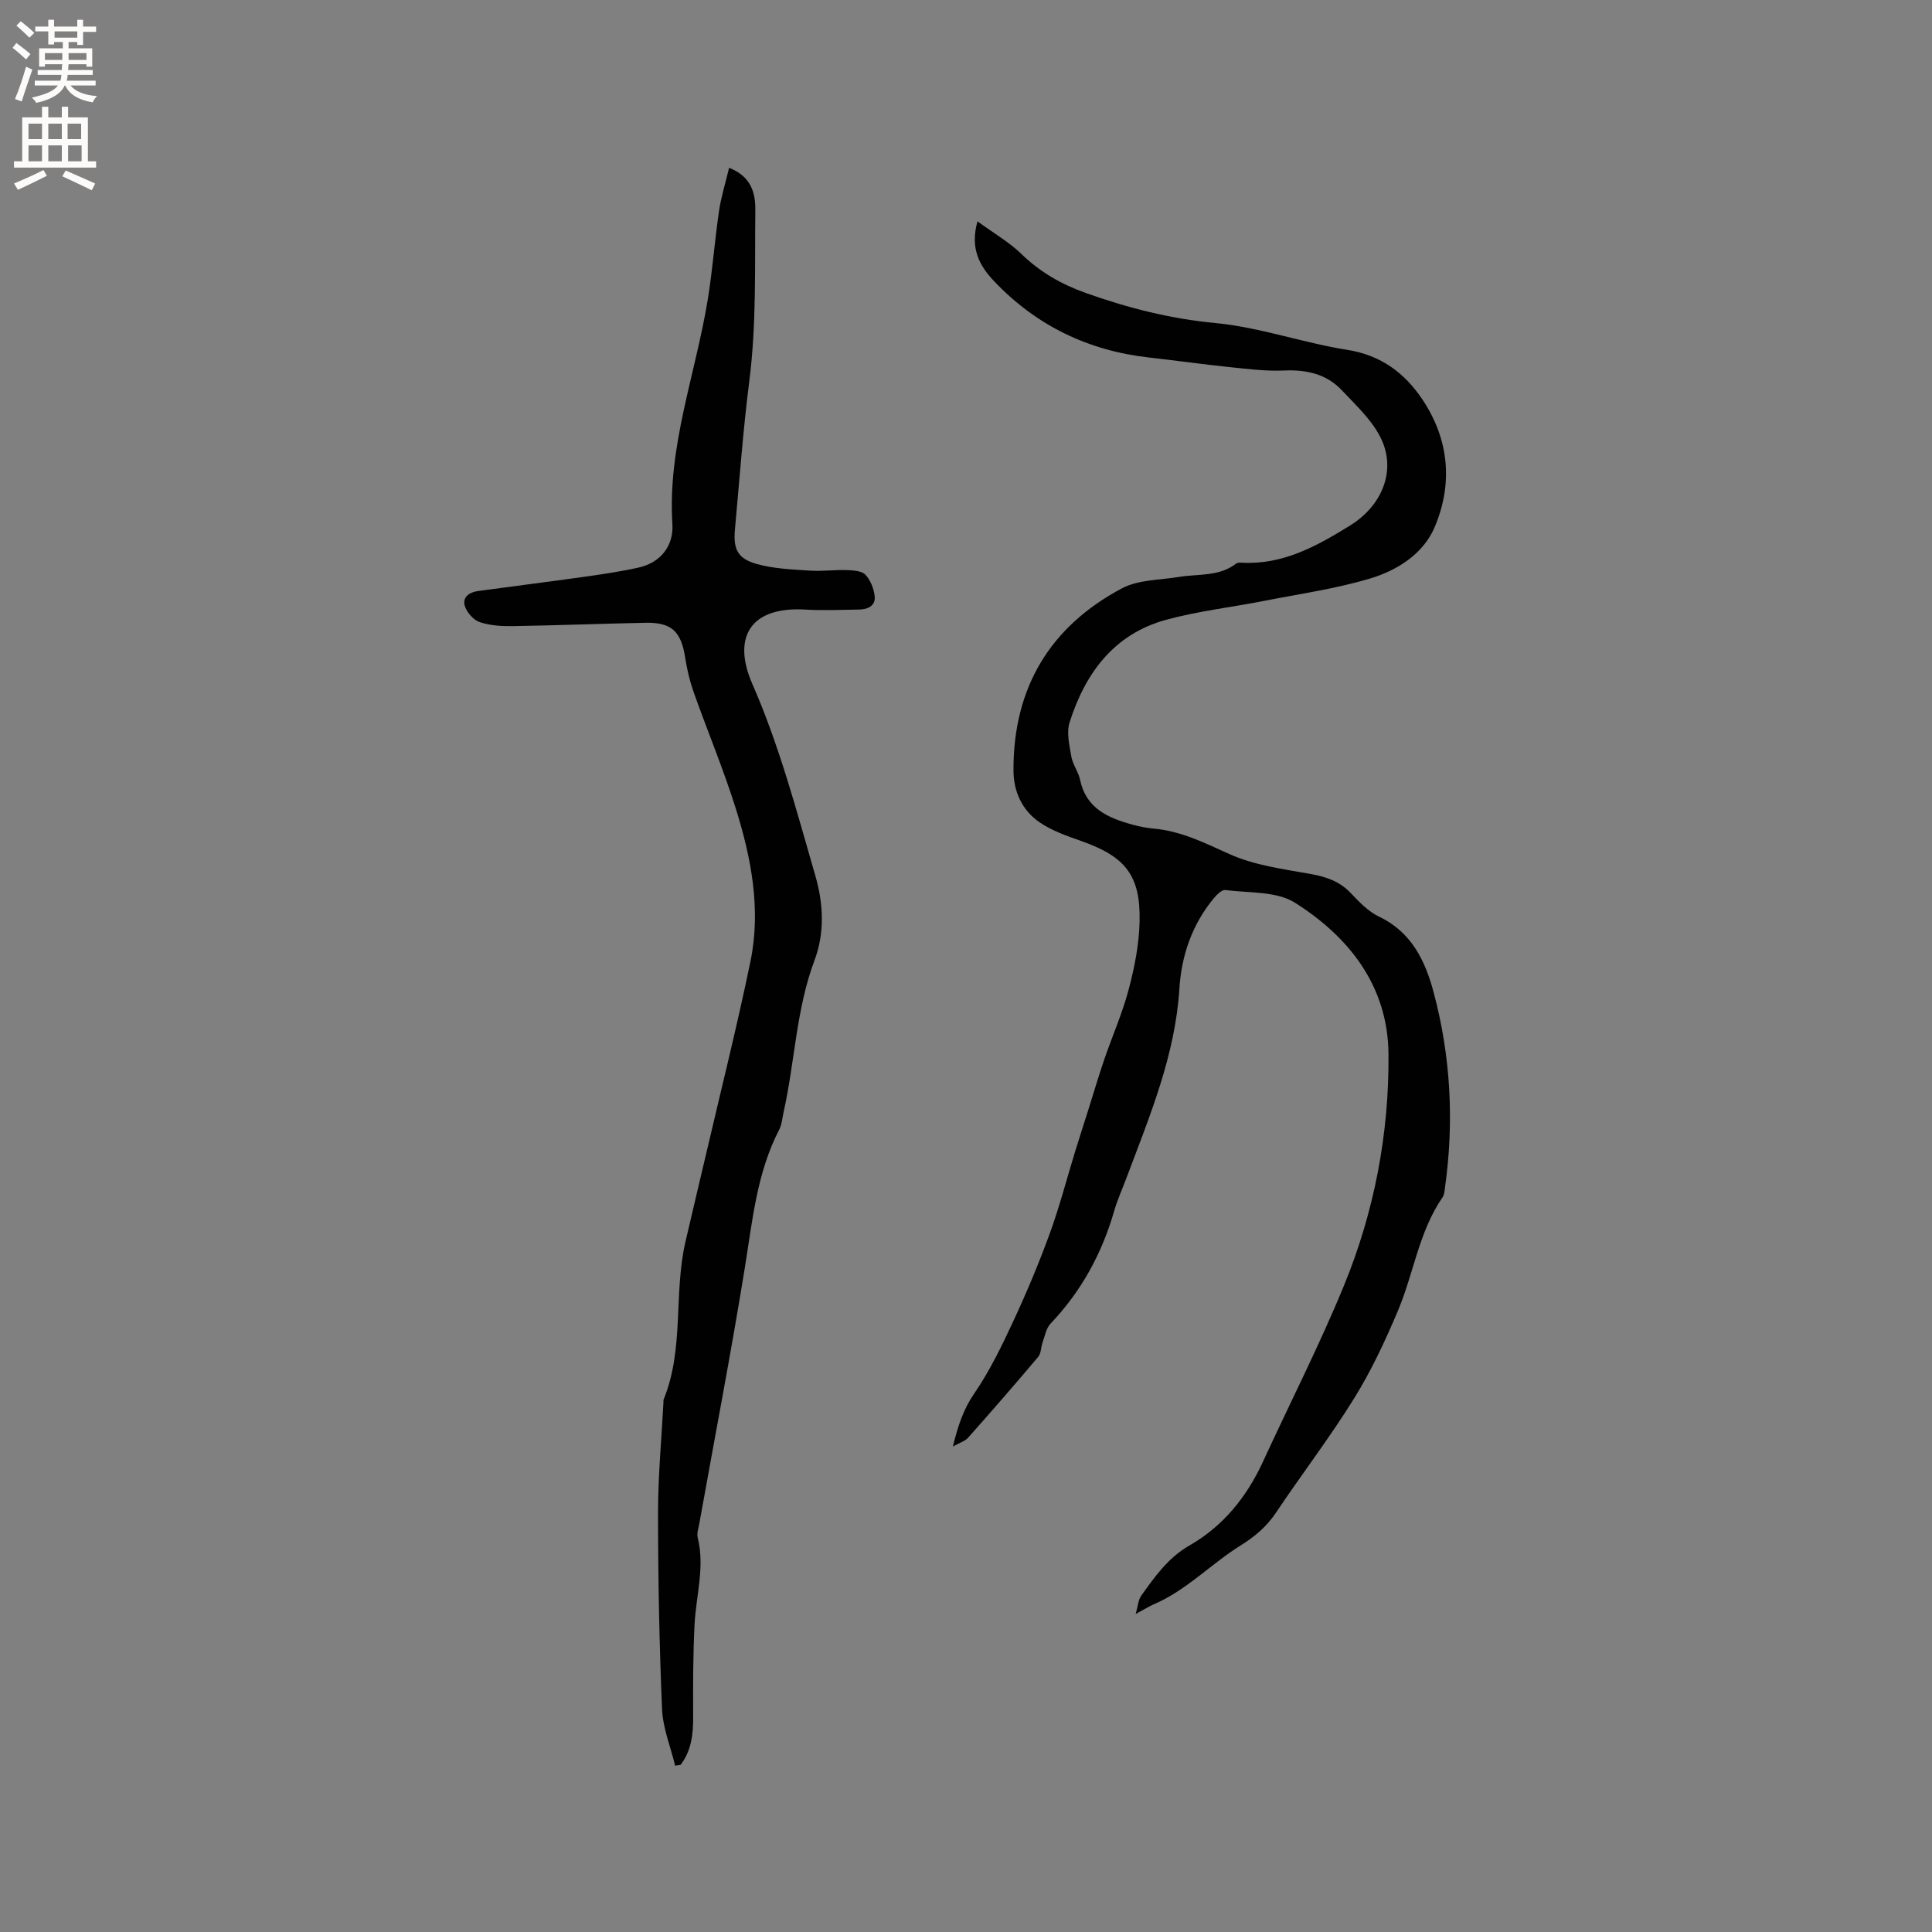 <svg enable-background="new 0 0 400 400" viewBox="0 0 400 400" xmlns="http://www.w3.org/2000/svg"><rect x="0" y="0" width="400" height="400" fill="#808080" stroke="none"/><path d="m235.13 334.16c.48-1.67.53-2.91 1.13-3.76 2.82-3.94 5.56-7.88 10.01-10.43 6.98-4 11.86-10.05 15.22-17.36 5.57-12.12 11.66-24.02 16.72-36.34 6.3-15.32 9.41-31.51 9.26-48.06-.12-14.02-8.09-24.18-19.36-31.31-3.84-2.43-9.55-1.99-14.43-2.63-.72-.09-1.76.97-2.39 1.72-4.48 5.42-6.68 11.83-7.11 18.71-.87 13.8-6.12 26.3-10.88 38.97-.89 2.38-1.95 4.71-2.65 7.14-2.54 8.8-6.81 16.57-13.14 23.23-.92.96-1.17 2.57-1.66 3.91-.35.98-.29 2.25-.9 2.97-4.76 5.65-9.61 11.22-14.51 16.74-.63.71-1.72 1.02-3.16 1.83 1.07-4.31 2.17-7.7 4.42-10.97 3.21-4.67 5.71-9.86 8.11-15.02 2.76-5.93 5.3-11.99 7.54-18.14 2.02-5.54 3.5-11.27 5.23-16.91.87-2.82 1.78-5.63 2.67-8.44 1.11-3.52 2.15-7.06 3.34-10.56 1.67-4.89 3.79-9.65 5.1-14.63 1.21-4.57 2.15-9.34 2.25-14.04.21-9.55-2.95-13.42-11.98-16.62-3.05-1.08-6.24-2.17-8.84-3.99-3.52-2.47-5.28-6.28-5.29-10.7-.05-17.06 7.54-29.75 22.49-37.68 3.38-1.79 7.8-1.68 11.75-2.34 4.01-.67 8.31-.02 11.85-2.76.29-.22.82-.21 1.23-.19 8.53.46 15.56-3.49 22.44-7.74 6.03-3.73 9.27-10.42 6.79-16.92-1.6-4.19-5.4-7.68-8.62-11.09-3.14-3.33-7.32-4.25-11.94-4.04-3.66.16-7.36-.3-11.02-.68-5.64-.58-11.26-1.38-16.9-2.01-12.59-1.42-23.35-6.6-32.08-15.8-3.01-3.17-5.03-6.77-3.44-12.39 3.34 2.44 6.53 4.27 9.09 6.75 3.9 3.79 8.32 6.3 13.42 8.11 8.7 3.09 17.42 5.31 26.73 6.19 9.2.88 18.14 4.1 27.31 5.55 7.01 1.11 11.91 4.8 15.6 10.33 5.51 8.27 6.31 17.42 2.49 26.4-2.35 5.52-7.74 8.94-13.35 10.61-7.15 2.14-14.63 3.2-21.98 4.64-6.75 1.33-13.64 2.1-20.26 3.91-10.8 2.95-16.74 11.05-19.98 21.23-.68 2.13-.03 4.79.37 7.13.28 1.63 1.45 3.1 1.79 4.73 1.23 5.96 5.78 7.93 10.84 9.32 1.43.39 2.9.69 4.37.82 5.7.49 10.6 2.98 15.75 5.29 5.17 2.32 11.11 3.09 16.78 4.11 3.24.58 6.01 1.52 8.33 3.97 1.73 1.83 3.61 3.8 5.83 4.86 6.73 3.2 9.57 9.14 11.31 15.67 3.54 13.25 4.26 26.74 2.36 40.34-.1.72-.14 1.56-.53 2.12-4.91 7.14-5.97 15.79-9.26 23.55-2.62 6.2-5.5 12.37-9.04 18.07-5.02 8.09-10.84 15.69-16.15 23.62-1.94 2.9-4.35 4.95-7.3 6.79-6.2 3.85-11.28 9.37-18.15 12.27-1.01.46-1.98 1.08-3.62 1.95z" fill="#010102"/><path d="m150.95 34.74c4.54 1.78 5.47 5.15 5.43 8.74-.13 11.82.26 23.66-1.25 35.46-1.3 10.19-2.03 20.46-2.97 30.7-.37 4.07.56 6.03 4.56 7.14 3.5.98 7.27 1.11 10.93 1.36 2.53.17 5.09-.19 7.62-.11 1.34.05 3.11.13 3.89.95 1.07 1.13 1.79 2.94 1.94 4.52.18 1.9-1.42 2.67-3.19 2.7-3.71.05-7.43.23-11.12.01-11.7-.71-15.15 5.98-11.04 15.36 5.65 12.89 9.18 26.35 13.06 39.75 1.68 5.78 1.96 11.82-.17 17.49-3.81 10.15-4.06 20.96-6.39 31.37-.28 1.24-.36 2.59-.92 3.69-4.63 8.94-5.53 18.75-7.1 28.48-2.87 17.77-6.29 35.45-9.46 53.17-.17.93-.53 1.96-.32 2.82 1.52 6.08-.34 12-.65 17.99-.32 6.33-.32 12.68-.29 19.02.02 3.65-.34 7.09-2.6 10.04-.38.06-.75.12-1.13.18-.94-3.91-2.55-7.8-2.71-11.74-.57-13.53-.83-27.09-.83-40.64 0-7.61.72-15.23 1.12-22.84.01-.21-.03-.44.05-.63 4.27-10.47 2.03-21.84 4.49-32.56 1.35-5.87 2.77-11.73 4.14-17.6 3.14-13.49 6.53-26.94 9.33-40.5 2.22-10.75.19-21.37-3.03-31.65-2.56-8.16-5.88-16.08-8.74-24.15-.8-2.27-1.36-4.66-1.73-7.05-.86-5.52-2.82-7.39-8.31-7.27-9.11.19-18.22.54-27.33.69-2.31.04-4.73-.1-6.89-.82-1.29-.43-2.65-1.96-3.09-3.3-.6-1.84.92-2.9 2.69-3.14 7.22-.99 14.45-1.89 21.67-2.9 3.87-.54 7.74-1.11 11.55-1.95 4.71-1.04 7.33-4.59 7.05-9-1.03-16.13 4.82-31.08 7.34-46.6.98-6.05 1.43-12.19 2.32-18.26.43-2.91 1.33-5.74 2.08-8.92z" fill="#010102"/><g fill="#fcfbfa"><path d="m2.6 9.9.8-1c.9.7 1.9 1.4 2.9 2.3l-.9 1.1c-1.1-1-2-1.8-2.8-2.4zm.5 10.6c.9-2.1 1.6-4.3 2.3-6.7.4.2.8.4 1.3.6-.7 2.1-1.5 4.3-2.2 6.6zm.3-15.2.9-.9c1 .8 2 1.6 2.8 2.4l-1 1c-.9-.9-1.8-1.7-2.7-2.5zm12.6-1.2h1.2v1.4h2.7v1.1h-2.7v2.7h-1.2v-.6h-1.8v1.3h4.9v3.8h-1.2v-.5h-3.7c0 .4-.1.9-.1 1.2h5.1v1h-5.2c0 .5-.1.9-.2 1.2h6v1h-5.2c1.1 1.3 2.9 2 5.5 2.2-.4.4-.7.8-.9 1.3-2.9-.5-4.8-1.6-5.7-3.5h-.1c-.8 1.7-2.7 2.9-5.9 3.6-.2-.4-.6-.8-.9-1.1 2.8-.6 4.6-1.4 5.4-2.5h-4.8v-1h5.3c.1-.3.2-.7.2-1.2h-4.9v-1h5c0-.4 0-.8.1-1.2h-3.6v.5h-1.2v-3.8h4.9v-1.3h-1.8v.5h-1.2v-2.7h-2.7v-1h2.7v-1.4h1.2v1.4h4.8zm-6.7 8.3h3.6c0-.4 0-.9 0-1.4h-3.6zm1.9-4.6h4.8v-1.3h-4.7v1.3zm6.7 3.2h-3.7v1.4h3.7z"/><path d="m8.7 22.1h1.3v2.2h2.8v-2.2h1.3v2.2h4.1v9.1h1.7v1.3h-17v-1.3h1.7v-9.1h4.1zm.3 13.1.7 1.2c-1.8.9-3.8 1.9-6 2.9-.2-.4-.5-.8-.8-1.3 2.3-1 4.4-1.9 6.1-2.8zm-3.1-6.4h2.8v-3.2h-2.8zm0 4.6h2.8v-3.3h-2.8zm4.1-4.6h2.8v-3.2h-2.8zm0 4.6h2.8v-3.3h-2.8zm3.6 1.9c2.1.9 4.1 1.8 6.1 2.7l-.7 1.4c-2.2-1.1-4.2-2-6.1-2.9zm3.2-9.7h-2.8v3.2h2.8zm-2.7 7.8h2.8v-3.3h-2.8z"/></g></svg>